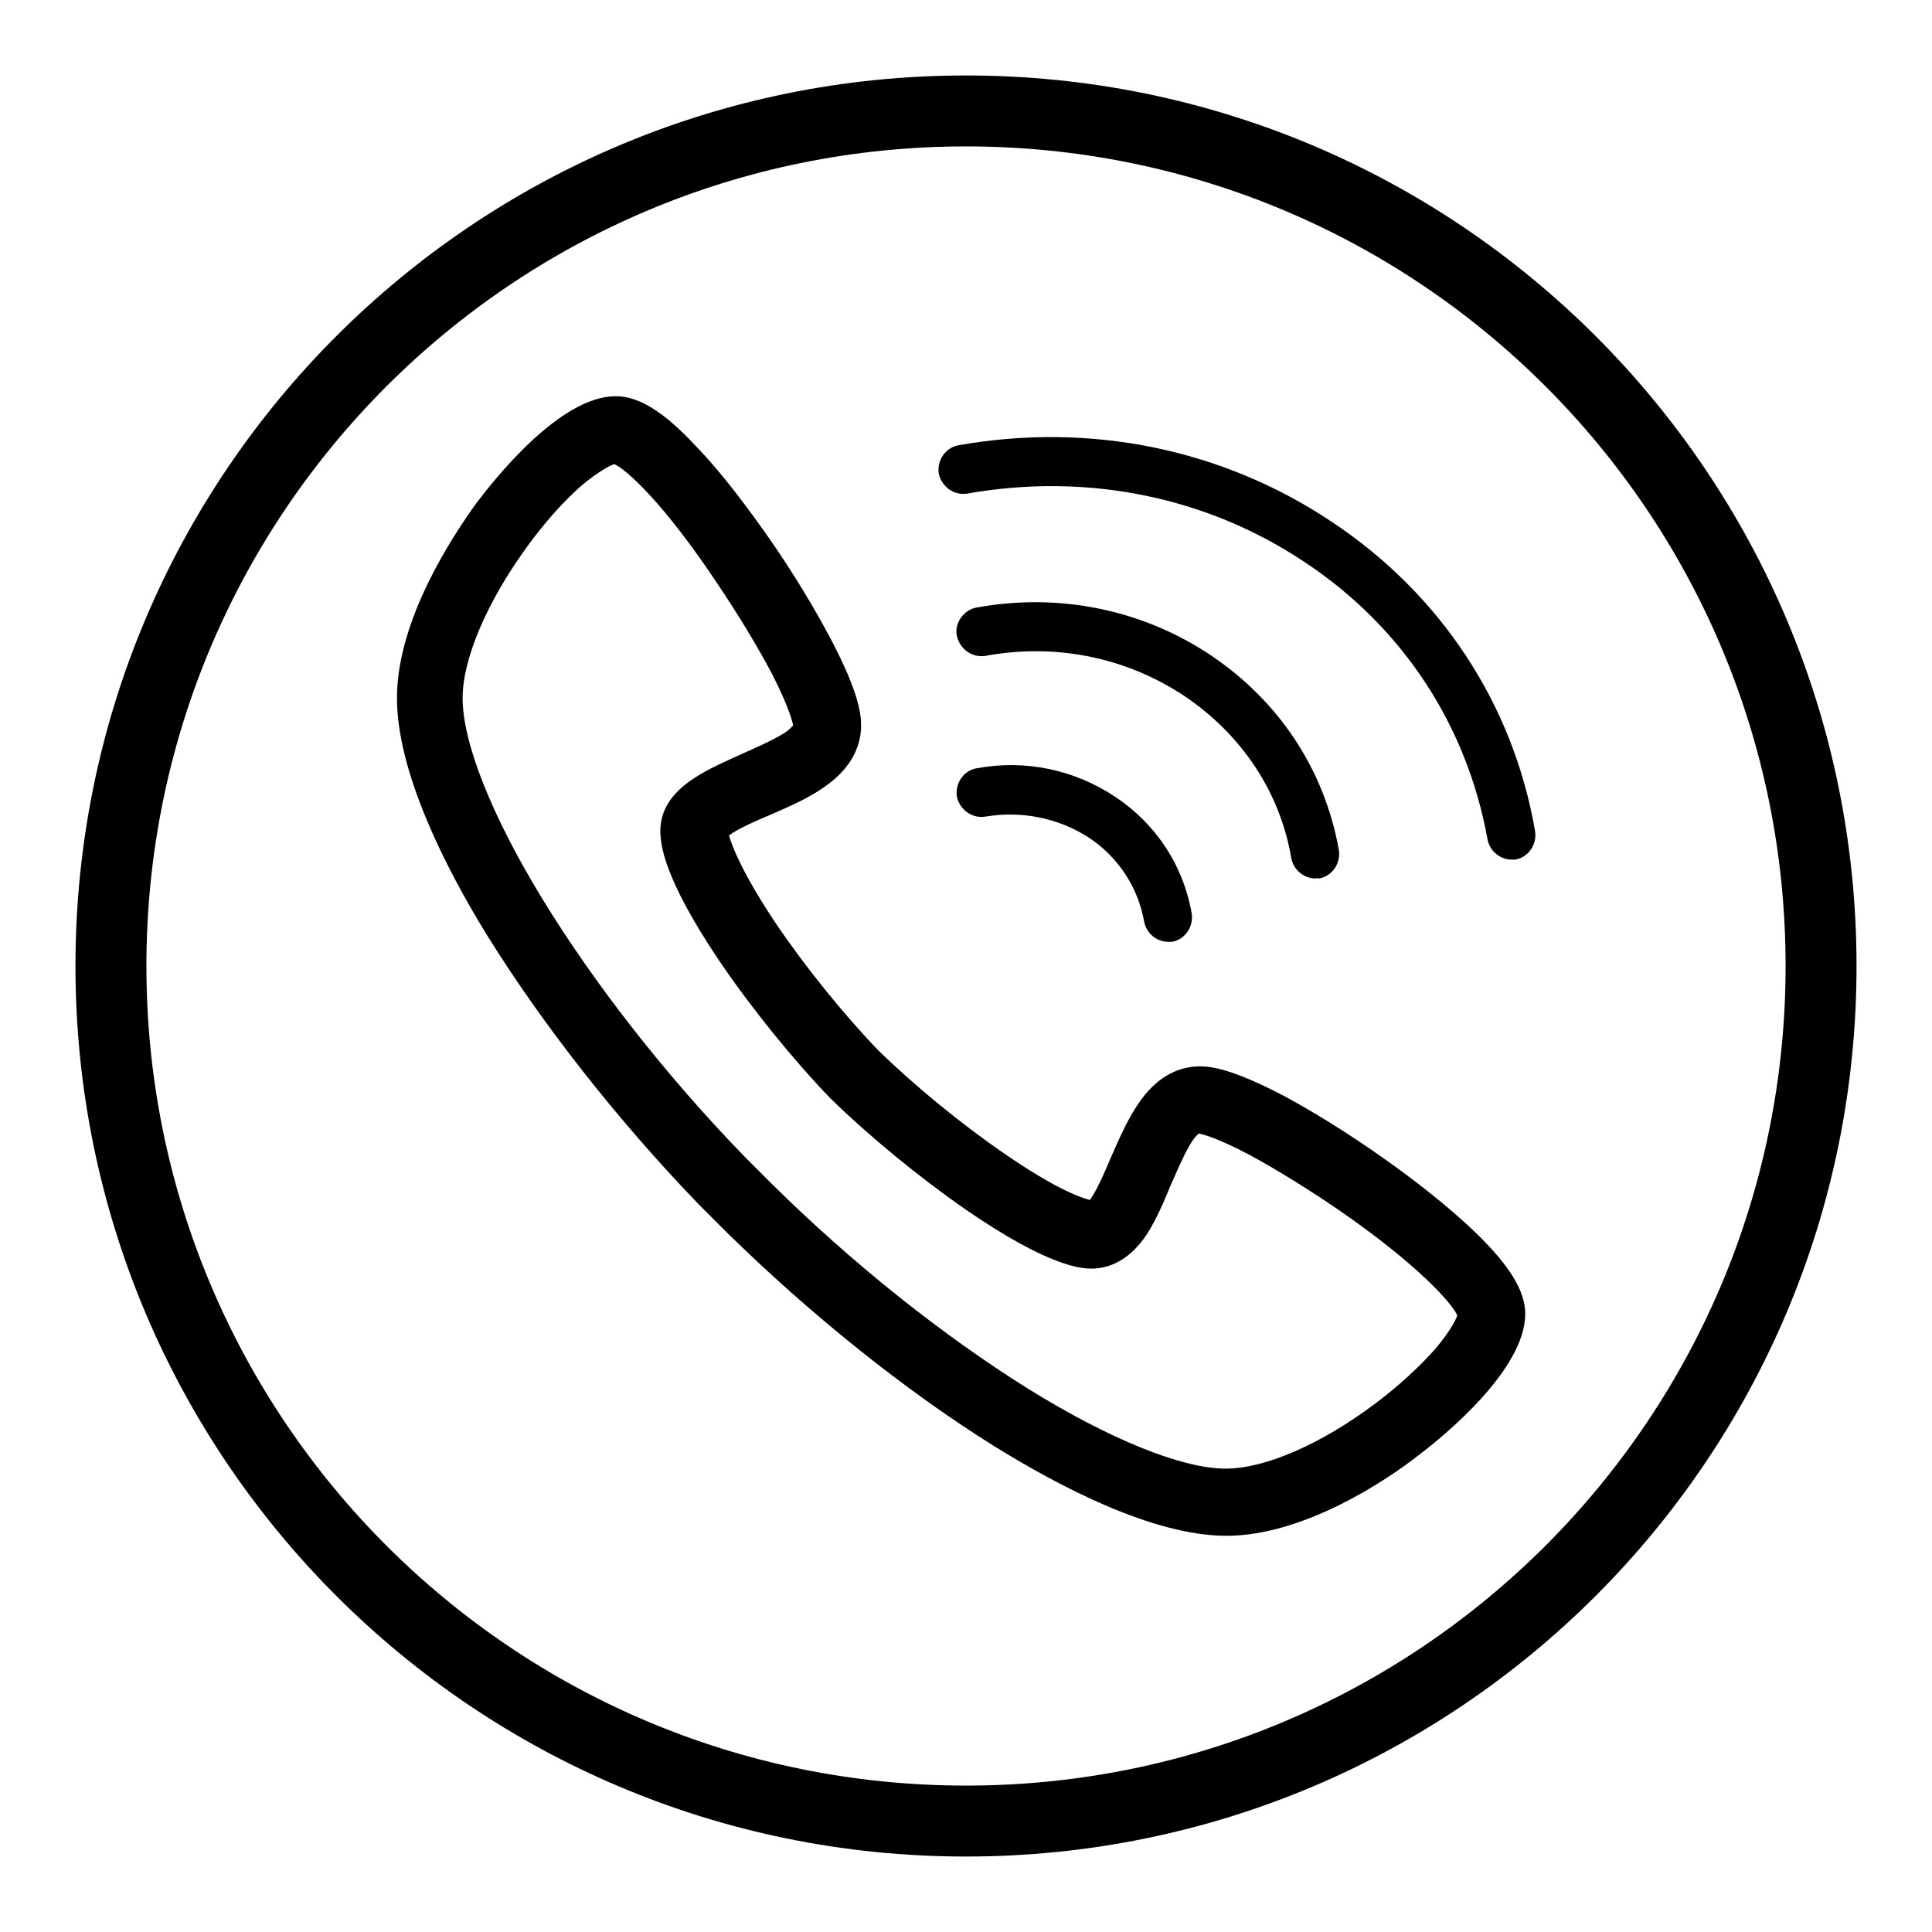<?xml version="1.0" encoding="utf-8"?>
<!-- Svg Vector Icons : http://www.onlinewebfonts.com/icon -->
<!DOCTYPE svg PUBLIC "-//W3C//DTD SVG 1.1//EN" "http://www.w3.org/Graphics/SVG/1.1/DTD/svg11.dtd">
<svg version="1.1" xmlns="http://www.w3.org/2000/svg" xmlns:xlink="http://www.w3.org/1999/xlink" x="0px" y="0px" viewBox="0 0 256 256" enable-background="new 0 0 256 256" xml:space="preserve">
<g><g><path fill="#000000" d="M162.5,203.5c-9.7,0-22.1-6.5-30.8-11.9c-11.7-7.3-24.3-17.4-35.5-28.4l0,0l-3.6-3.6c-10.9-11.3-20.9-24.1-28.2-35.9c-5.4-8.8-11.8-21.4-11.8-31.2c0-10.4,7.4-21.5,10.5-25.8c2.5-3.3,11.1-14.2,18.5-14.2c3,0,6.3,2,10.5,6.5c3.8,3.9,7.4,8.9,9.8,12.3c3.2,4.6,6.1,9.4,8.3,13.6c3.5,6.7,3.9,9.6,3.9,11.2c0,3.2-1.7,6-4.9,8.2c-2.1,1.5-4.7,2.6-7.2,3.7c-1.7,0.7-4.4,1.9-5.4,2.7c0.4,1.5,1.9,5.2,6.1,11.5c3.9,5.8,9,12.1,13.6,16.9c4.7,4.6,11,9.8,16.7,13.7c6.2,4.3,9.8,5.8,11.4,6.2c0.8-1,2-3.7,2.7-5.4c1.1-2.5,2.2-5.1,3.7-7.3c2.2-3.3,5-5,8.2-5c1.6,0,4.4,0.4,11.1,3.9c4.1,2.2,8.9,5.2,13.4,8.4c3.4,2.4,8.3,6.1,12.2,9.9c4.4,4.3,6.4,7.6,6.4,10.6c0,7.4-10.8,16.2-14.1,18.7C183.8,196.1,172.8,203.5,162.5,203.5L162.5,203.5L162.5,203.5z M102.2,156.8c10.7,10.6,22.8,20.2,34,27.2c10.8,6.7,20.4,10.6,26.2,10.6c5.2,0,12.6-3.2,19.8-8.6c3.2-2.4,6-5,8.1-7.4c1.9-2.3,2.6-3.7,2.8-4.3c-0.7-1.6-5.2-6.7-15.6-13.9c-4.1-2.8-8.3-5.4-11.8-7.3c-4.5-2.4-6.4-2.8-6.8-2.9c-0.2,0.1-0.7,0.5-1.4,1.8c-0.8,1.4-1.6,3.3-2.4,5.1c-0.9,2.2-1.9,4.5-3.1,6.4c-2,3-4.4,4.5-7.2,4.6c0,0-0.1,0-0.1,0c-1.3,0-5.5-0.1-16.7-7.8c-6.2-4.3-12.9-9.8-18-14.8l-0.1-0.1c-4.9-5.1-10.4-11.9-14.6-18.1c-7.6-11.3-7.7-15.5-7.8-16.9c-0.1-2.9,1.4-5.3,4.5-7.3c1.8-1.2,4.1-2.2,6.3-3.2c1.8-0.8,3.6-1.6,5-2.4c1.3-0.7,1.7-1.3,1.8-1.4c-0.1-0.4-0.5-2.3-2.8-6.8c-1.9-3.6-4.5-7.9-7.2-11.9C88,66.7,83,62.2,81.4,61.5c-0.6,0.2-2,0.9-4.3,2.8c-2.4,2.1-5,5-7.3,8.2c-5.3,7.3-8.5,14.8-8.5,20c0,5.9,3.8,15.5,10.5,26.5c6.9,11.3,16.4,23.5,26.9,34.3L102.2,156.8L102.2,156.8L102.2,156.8z M154.8,124.8c-1.5,0-2.9-1.1-3.2-2.7c-0.8-4.5-3.4-8.5-7.3-11.1c-4-2.6-8.9-3.6-13.7-2.8c-1.8,0.3-3.4-0.9-3.8-2.6c-0.3-1.8,0.9-3.5,2.6-3.8c6.5-1.2,13,0.2,18.4,3.8c5.4,3.6,9,9.1,10.1,15.4c0.3,1.8-0.9,3.5-2.6,3.8C155.2,124.8,155,124.8,154.8,124.8L154.8,124.8z M174.3,116.4c-1.5,0-2.9-1.1-3.2-2.7c-1.5-8.8-6.6-16.4-14.2-21.5c-7.7-5.1-17-7-26.3-5.3c-1.8,0.3-3.4-0.9-3.8-2.6s0.9-3.5,2.6-3.8c11-2,22,0.3,31,6.3c9.1,6.1,15.1,15.2,17,25.8c0.3,1.8-0.9,3.5-2.6,3.8C174.6,116.3,174.5,116.4,174.3,116.4L174.3,116.4z M200.3,113.9c-1.5,0-2.9-1.1-3.2-2.7c-2.7-15-11.2-28.1-24.2-36.7c-13-8.7-28.9-11.9-44.7-9.1c-1.8,0.3-3.4-0.9-3.8-2.6c-0.3-1.8,0.9-3.5,2.6-3.8c17.5-3.1,35,0.5,49.4,10.1c14.5,9.6,24.1,24.2,27,41c0.3,1.8-0.9,3.5-2.6,3.8C200.7,113.9,200.5,113.9,200.3,113.9L200.3,113.9z"/><path fill="#000000" d="M128,246c-65.2,0-118-52.8-118-118C10,62.8,62.8,10,128,10c65.2,0,118,52.8,118,118C246,193.2,193.2,246,128,246z M128,19.4C68,19.4,19.4,68,19.4,128c0,60,48.6,108.6,108.6,108.6c60,0,108.6-48.6,108.6-108.6C236.6,68,188,19.4,128,19.4z"/></g></g>
</svg>